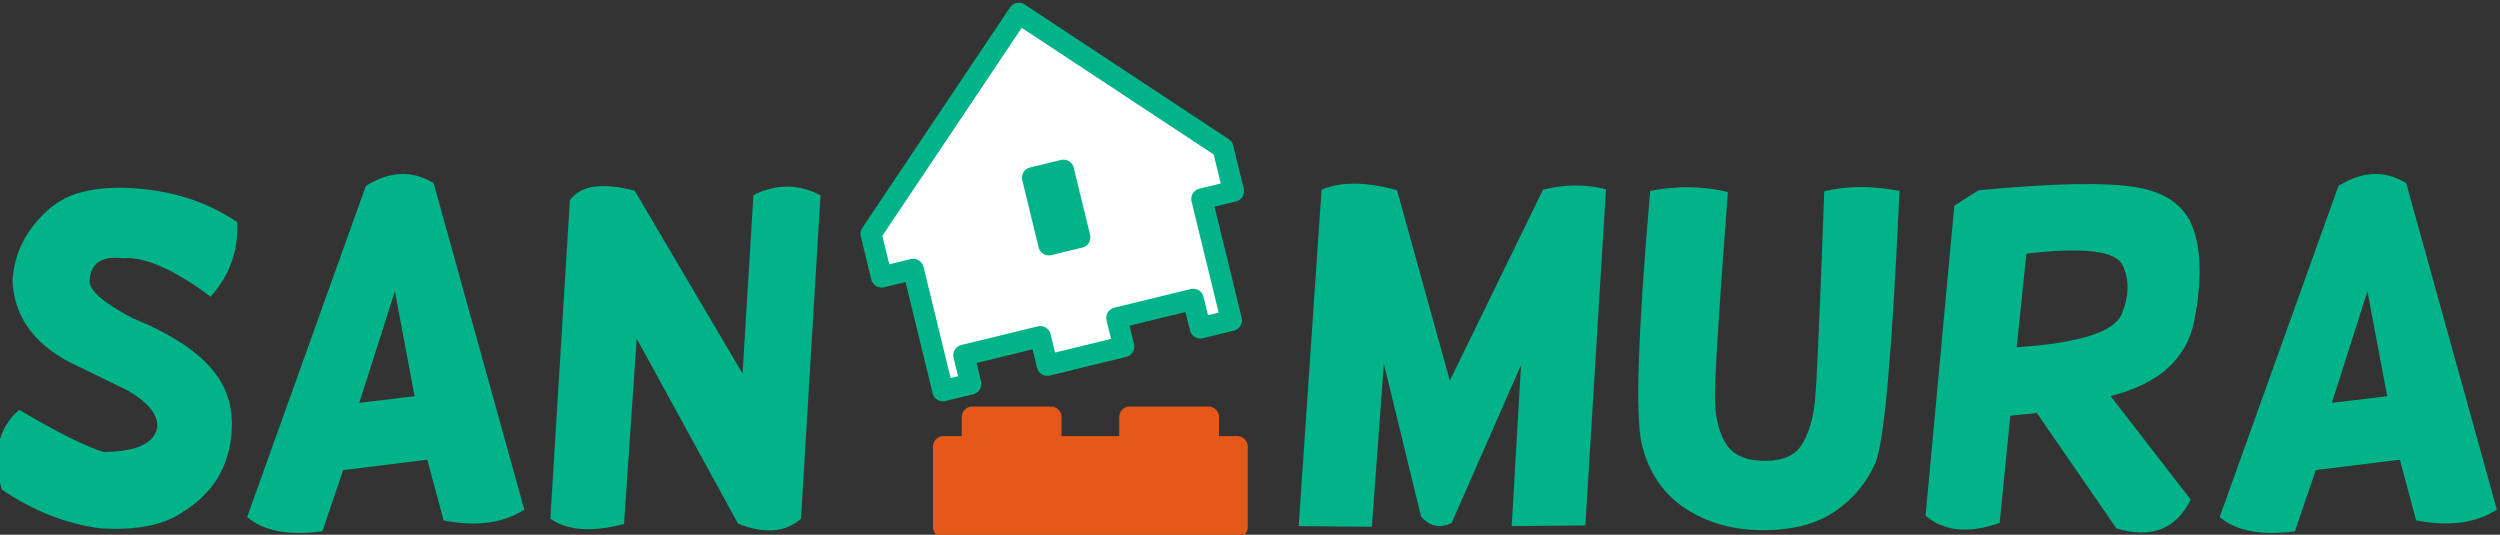 <?xml version="1.0" encoding="UTF-8" standalone="no"?>
<!-- Created with Inkscape (http://www.inkscape.org/) -->

<svg
   width="1626.507"
   height="347.906"
   viewBox="0 0 430.347 92.05"
   version="1.1"
   id="svg5"
   inkscape:version="1.2.2 (732a01da63, 2022-12-09)"
   sodipodi:docname="sanmura logo sketch.svg"
   xml:space="preserve"
   xmlns:inkscape="http://www.inkscape.org/namespaces/inkscape"
   xmlns:sodipodi="http://sodipodi.sourceforge.net/DTD/sodipodi-0.dtd"
   xmlns="http://www.w3.org/2000/svg"
   xmlns:svg="http://www.w3.org/2000/svg"><rect x="0" y="0" width="430.347" height="92.05" fill="#333333" stroke="none"/><sodipodi:namedview
     id="namedview7"
     pagecolor="#ffffff"
     bordercolor="#999999"
     borderopacity="1"
     inkscape:showpageshadow="0"
     inkscape:pageopacity="0"
     inkscape:pagecheckerboard="0"
     inkscape:deskcolor="#d1d1d1"
     inkscape:document-units="px"
     showgrid="false"
     showborder="false"
     inkscape:lockguides="false"
     inkscape:zoom="0.11313709"
     inkscape:cx="4560.8387"
     inkscape:cy="7345.0717"
     inkscape:current-layer="svg5"
     showguides="true" /><defs
     id="defs2" /><g
     id="g1687"
     inkscape:export-filename="..\Sanmura logo\sanmura_logo_house_only.svg"
     inkscape:export-xdpi="100"
     inkscape:export-ydpi="100"
     transform="translate(-1484.993,-2417.717)"><g
       id="g1012"
       transform="matrix(0.686,0,0,0.686,569.976,602.512)"><path
         id="path971"
         style="color:#000000;-inkscape-font-specification:Helsinki;display:inline;fill:#e6571a;fill-opacity:1;stroke-width:5.292;stroke-linecap:round;stroke-linejoin:round;stroke-dashoffset:9.1;-inkscape-stroke:none;paint-order:fill markers stroke"
         d="m 1577.824,2748.094 a 2.646,2.646 0 0 0 -2.645,2.646 v 4.768 h -4.568 a 2.646,2.646 0 0 0 -2.646,2.646 v 20.164 a 2.646,2.646 0 0 0 2.646,2.646 h 73.689 a 2.646,2.646 0 0 0 2.644,-2.646 v -20.164 a 2.646,2.646 0 0 0 -2.644,-2.646 h -4.568 v -4.768 a 2.646,2.646 0 0 0 -2.647,-2.646 h -19.754 a 2.646,2.646 0 0 0 -2.644,2.646 v 4.768 h -14.463 v -4.768 a 2.646,2.646 0 0 0 -2.646,-2.646 z"
         inkscape:export-filename="..\Sanmura logo\sanmura_logo_house_only.svg"
         inkscape:export-xdpi="100"
         inkscape:export-ydpi="100" /><path
         id="path973"
         style="display:inline;fill:#ffffff;fill-opacity:1;stroke:#00b388;stroke-width:5.292;stroke-linecap:round;stroke-linejoin:round;stroke-dasharray:none;stroke-opacity:1;paint-order:fill markers stroke"
         d="m 1635.415,2695.992 7.956,-1.94 -2.646,-10.851 -51.234,-33.808 -37.081,55.344 2.646,10.851 7.956,-1.94 7.432,30.478 7.008,-1.709 -1.756,-7.203 19.192,-4.68 1.756,7.203 19.192,-4.68 -1.756,-7.203 19.192,-4.68 1.756,7.203 7.82,-1.907 z"
         sodipodi:nodetypes="cccccccccccccccccc" /><path
         id="path975"
         style="color:#000000;display:inline;fill:#00b388;fill-opacity:1;stroke:none;stroke-width:5.292;stroke-linecap:round;stroke-linejoin:round;stroke-dashoffset:9.1;-inkscape-stroke:none;paint-order:fill markers stroke"
         d="m 1600.827,2686.14 a 2.646,2.646 0 0 0 -0.75,0.072 l -7.77,1.895 a 2.646,2.646 0 0 0 -1.942,3.198 l 4.107,16.84 a 2.646,2.646 0 0 0 3.196,1.943 l 7.771,-1.894 a 2.646,2.646 0 0 0 1.943,-3.196 l -4.106,-16.841 a 2.646,2.646 0 0 0 -2.447,-2.017 z" /></g><g
       id="g983"
       transform="matrix(1.282,0,0,1.282,-1542.811,599.611)"
       style="fill:#00b388;fill-opacity:1;stroke:none;stroke-width:4.127;stroke-linecap:round;stroke-linejoin:round;stroke-dasharray:none"><path
         d="m 2362.029,1483.92 q -1.978,-6.908 2.313,-10.712 7.821,4.595 11.351,5.66 6.573,-0.061 7.212,-3.287 0.152,-2.587 -4.017,-4.991 l -7.821,-3.804 q -7.334,-3.895 -7.608,-10.986 0.274,-4.078 2.8,-7.334 2.556,-3.256 5.721,-4.261 3.195,-1.035 7.578,-0.761 8.034,0.487 14.09,4.565 0.243,5.752 -3.591,10.012 -7.395,-5.539 -11.838,-5.173 -4.169,-0.487 -4.413,2.982 -0.152,1.978 5.873,5.112 6.908,2.8 10.225,6.421 3.348,3.621 2.982,8.795 -0.487,6.999 -6.513,10.742 -3.834,2.678 -11.077,2.222 -6.908,-0.883 -13.268,-5.204 z"
         style="font-size:62.325px;line-height:1.25;font-family:Helsinki;-inkscape-font-specification:'Helsinki, Normal';letter-spacing:0px;fill:#00b388;fill-opacity:1;stroke:none;stroke-width:4.127;stroke-linecap:round;stroke-linejoin:round;stroke-dasharray:none"
         id="path977" /><path
         d="m 2410.908,1443.142 -15.946,44.461 q 3.317,2.83 10.103,1.917 l 2.8,-8.217 11.29,-1.4 2.191,8.156 q 6.665,1.278 10.834,-1.461 l -12.173,-43.822 q -4.291,-2.648 -9.099,0.365 z m 6.543,28.241 -7.425,0.882 4.778,-14.973 z"
         style="font-size:62.325px;line-height:1.25;font-family:Helsinki;-inkscape-font-specification:'Helsinki, Normal';letter-spacing:0px;fill:#00b388;fill-opacity:1;stroke:none;stroke-width:4.127;stroke-linecap:round;stroke-linejoin:round;stroke-dasharray:none"
         id="path979" /><path
         d="m 2438.297,1445.059 -2.617,42.757 q 3.348,2.404 9.89,0.73 l 1.704,-24.893 13.603,24.832 q 5.356,2.13 8.46,-0.669 l 2.617,-43.396 q -4.321,-2.343 -9.008,-0.061 l -1.461,23.98 -14.486,-24.559 q -6.543,-1.704 -8.704,1.278 z"
         style="font-size:62.325px;line-height:1.25;font-family:Helsinki;-inkscape-font-specification:'Helsinki, Normal';letter-spacing:0px;fill:#00b388;fill-opacity:1;stroke:none;stroke-width:4.127;stroke-linecap:round;stroke-linejoin:round;stroke-dasharray:none"
         id="path981" /></g><g
       id="g993"
       transform="matrix(1.282,0,0,1.282,-1464.988,599.611)"
       style="fill:#00b388;fill-opacity:1;stroke:none;stroke-width:4.127;stroke-linecap:round;stroke-linejoin:round;stroke-dasharray:none"><path
         d="m 2478.528,1443.659 -3.074,45.161 9.829,0.091 1.613,-21.881 4.991,20.511 q 1.796,2.009 4.108,0.852 l 9.312,-21.181 -1.248,21.607 9.89,-0.091 2.769,-45.13 q -4.078,-1.065 -8.46,0.061 l -12.508,25.624 -7.091,-25.563 q -6.33,-1.735 -10.134,-0.061 z"
         style="font-size:62.325px;line-height:1.25;font-family:Helsinki;-inkscape-font-specification:'Helsinki, Normal';letter-spacing:0px;fill:#00b388;fill-opacity:1;stroke:none;stroke-width:4.127;stroke-linecap:round;stroke-linejoin:round;stroke-dasharray:none"
         id="path985" /><path
         d="m 2522.654,1443.811 q 5.478,-1.065 10.438,0.152 -1.856,24.163 -1.735,28.089 0.152,3.895 1.643,5.965 1.491,2.039 5.082,2.039 3.621,0 4.96,-2.222 1.369,-2.221 1.735,-5.812 0.365,-3.621 1.248,-28.149 4.443,-1.126 10.103,-0.061 -1.461,32.532 -3.256,36.579 -1.795,4.017 -5.478,6.512 -3.682,2.465 -9.647,2.465 -5.965,0 -10.469,-2.982 -4.473,-3.013 -5.782,-8.704 -1.278,-5.691 1.156,-33.871 z"
         style="font-size:62.325px;line-height:1.25;font-family:Helsinki;-inkscape-font-specification:'Helsinki, Normal';letter-spacing:0px;fill:#00b388;fill-opacity:1;stroke:none;stroke-width:4.127;stroke-linecap:round;stroke-linejoin:round;stroke-dasharray:none"
         id="path987" /><path
         d="m 2563.494,1445.789 -3.865,41.631 q 3.713,3.165 9.951,0.974 l 1.43,-14.394 3.561,-0.365 10.682,15.49 q 6.999,2.13 9.982,-3.865 l -10.773,-13.907 q 9.769,-2.434 11.26,-10.164 1.491,-7.73 -0.152,-12.294 -1.613,-4.565 -7.638,-5.569 -6.026,-1.035 -21.181,0.396 z m 9.677,6.452 q 11.564,-1.369 12.934,1.583 1.369,2.921 -0.152,6.543 -1.522,3.591 -14.09,4.443 z"
         style="font-size:62.325px;line-height:1.25;font-family:Helsinki;-inkscape-font-specification:'Helsinki, Normal';letter-spacing:0px;fill:#00b388;fill-opacity:1;stroke:none;stroke-width:4.127;stroke-linecap:round;stroke-linejoin:round;stroke-dasharray:none"
         id="path989" /><path
         d="m 2615.068,1443.142 -15.946,44.461 q 3.317,2.83 10.103,1.917 l 2.8,-8.217 11.29,-1.4 2.191,8.156 q 6.665,1.278 10.834,-1.461 l -12.173,-43.822 q -4.291,-2.648 -9.099,0.365 z m 6.543,28.241 -7.425,0.882 4.778,-14.973 z"
         style="font-size:62.325px;line-height:1.25;font-family:Helsinki;-inkscape-font-specification:'Helsinki, Normal';letter-spacing:0px;fill:#00b388;fill-opacity:1;stroke:none;stroke-width:4.127;stroke-linecap:round;stroke-linejoin:round;stroke-dasharray:none"
         id="path991" /></g></g></svg>
